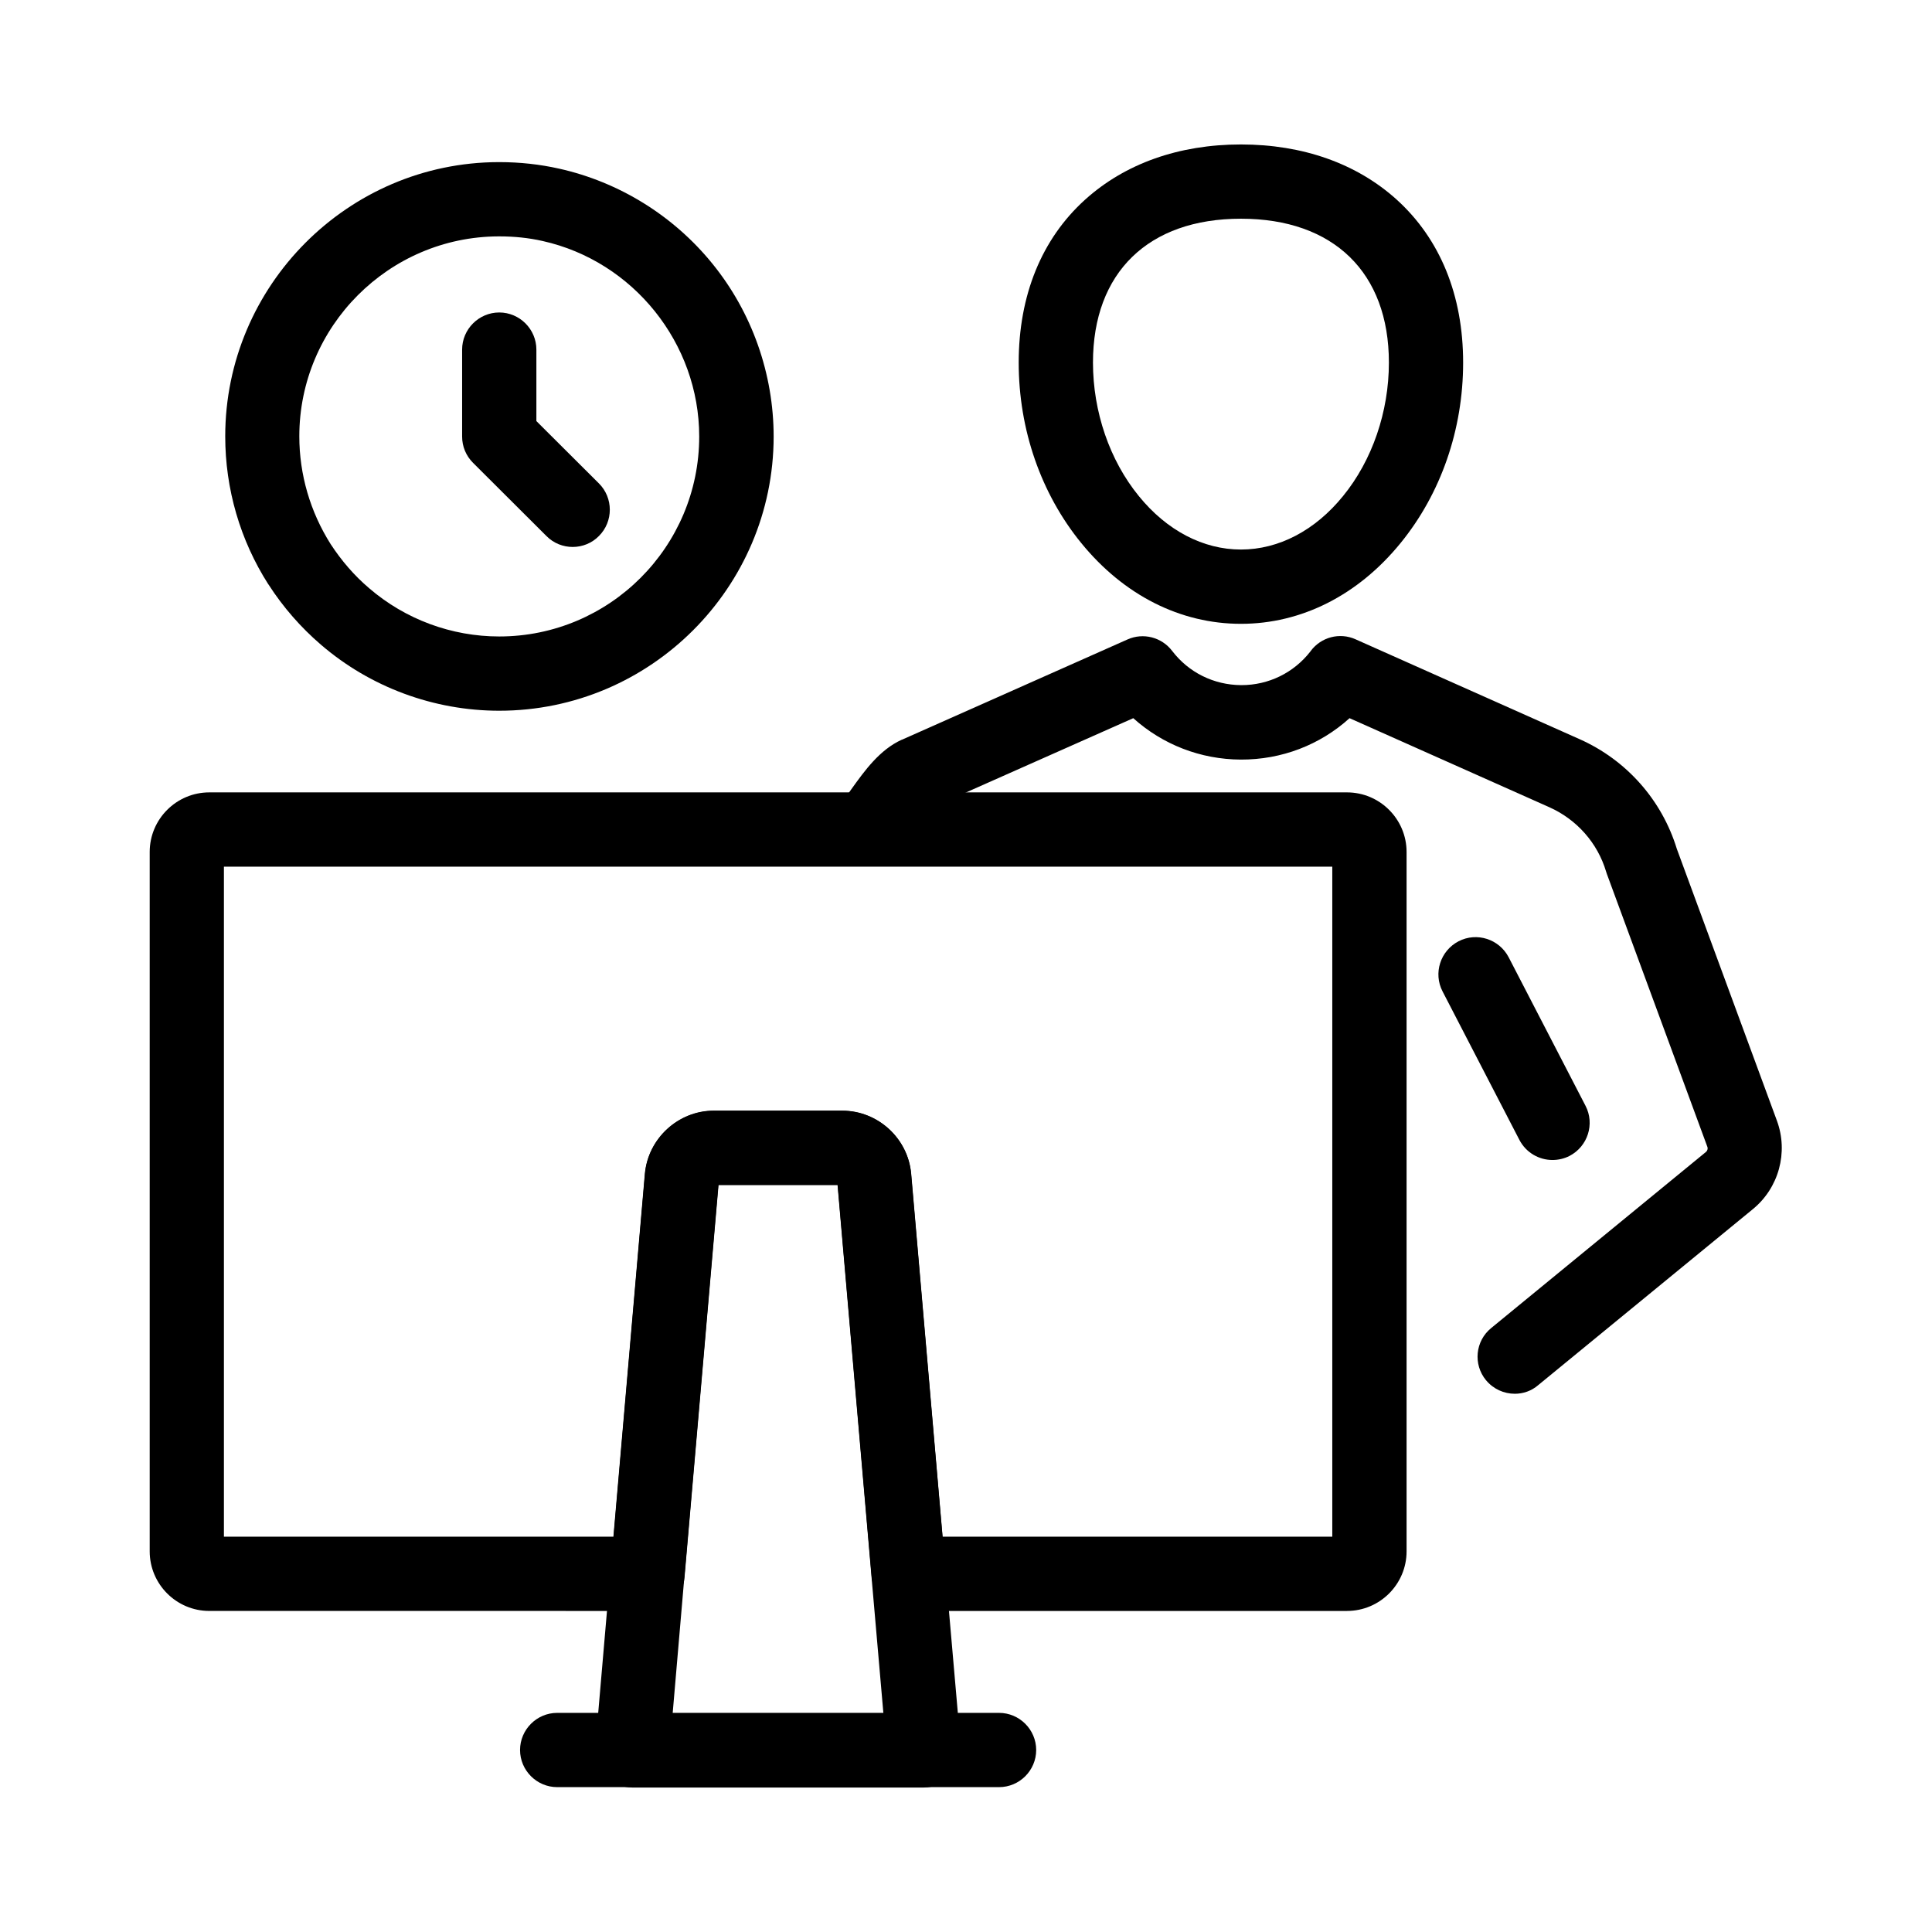 <?xml version="1.0" encoding="UTF-8"?>
<!-- Uploaded to: ICON Repo, www.svgrepo.com, Generator: ICON Repo Mixer Tools -->
<svg fill="#000000" width="800px" height="800px" version="1.1" viewBox="144 144 512 512" xmlns="http://www.w3.org/2000/svg">
 <g>
  <path d="m472.86 309.32c-16.039 0-31.047-7.578-42.312-21.402-10.676-13.086-16.582-30.062-16.582-47.824 0-17.859 6.102-32.816 17.613-43.199 10.578-9.543 24.848-14.613 41.277-14.613 16.434 0 30.699 5.066 41.277 14.613 11.512 10.43 17.613 25.34 17.613 43.199 0 17.762-5.902 34.734-16.582 47.824-11.258 13.824-26.266 21.402-42.305 21.402zm0-107.36c-24.551 0-39.211 14.27-39.211 38.129 0 13.039 4.43 25.93 12.152 35.375 7.43 9.152 17.074 14.168 27.059 14.168 9.988 0 19.633-5.019 27.059-14.168 7.723-9.445 12.152-22.336 12.152-35.375 0.004-23.863-14.66-38.129-39.211-38.129z"/>
  <path d="m545.43 513.36c-2.856 0-5.656-1.23-7.625-3.59-3.445-4.184-2.856-10.383 1.379-13.824l56.875-46.641c0.441-0.344 0.59-0.934 0.395-1.426l-26.617-72.273c-0.051-0.195-0.148-0.395-0.195-0.59-2.262-7.625-7.773-13.824-15.008-17.074l-52.988-23.617c-7.824 7.086-18.008 11.02-28.832 10.973-10.676-0.051-20.715-3.984-28.488-10.973l-53.184 23.617c-1.328 0.836-4.035 4.574-5.512 6.641-1.379 1.871-2.656 3.691-3.984 5.215-3.59 4.082-9.789 4.477-13.875 0.934-4.082-3.59-4.477-9.789-0.934-13.875 0.738-0.836 1.77-2.262 2.805-3.738 3.492-4.871 7.477-10.43 13.332-13.086h0.051l59.773-26.57c4.184-1.871 9.055-0.59 11.809 3 4.379 5.758 11.07 9.055 18.301 9.102h0.098c7.184 0 13.824-3.246 18.254-8.906l0.098-0.148c2.754-3.691 7.676-4.969 11.855-3.102l59.383 26.469c12.398 5.512 21.797 16.09 25.781 29.078l26.52 72.027c3.102 8.414 0.492 17.859-6.394 23.469l-56.828 46.594c-1.812 1.578-4.027 2.316-6.242 2.316z"/>
  <path d="m555.42 451.41c-3.543 0-6.988-1.918-8.758-5.312l-20.367-39.359c-2.508-4.82-0.59-10.773 4.231-13.285 4.82-2.508 10.773-0.59 13.285 4.231l20.367 39.359c2.508 4.82 0.59 10.773-4.231 13.285-1.43 0.734-3.004 1.082-4.527 1.082z"/>
  <path d="m388.83 617.71h-77.293c-2.754 0-5.363-1.133-7.231-3.199-1.871-2.016-2.805-4.773-2.559-7.477l4.035-46.84 9.102-105.09c0.836-9.398 8.855-16.777 18.254-16.777h34.047c9.496 0 17.516 7.379 18.254 16.777l9.102 105.04 4.082 46.84c0.246 2.754-0.688 5.461-2.559 7.527-1.82 2.016-4.477 3.199-7.234 3.199zm-66.566-19.684h55.844l-3.148-36.164-9.004-103.86h-31.586l-9.004 103.87z"/>
  <path d="m500.96 570.92h-116.16c-5.117 0-9.348-3.887-9.789-9.004l-9.008-103.86h-31.586l-9.004 103.86c-0.441 5.066-4.676 9.004-9.789 9.004l-116.16-0.004c-8.707 0-15.793-7.086-15.793-15.793v-185.34c0-8.707 7.086-15.793 15.793-15.793h301.5c8.707 0 15.793 7.086 15.793 15.793v185.34c0 8.711-7.086 15.793-15.793 15.793zm-107.16-19.68h103.27v-177.56h-293.73v177.56h103.27l8.316-96.086c0.789-9.398 8.809-16.777 18.254-16.777h34.047c9.398 0 17.418 7.332 18.254 16.727z"/>
  <path d="m408.76 617.61h-117.1c-5.41 0-9.84-4.43-9.84-9.84 0-5.41 4.43-9.84 9.84-9.84h117.1c5.41 0 9.84 4.43 9.84 9.84 0 5.414-4.43 9.84-9.84 9.84z"/>
  <path d="m276.31 332.35c-17.367 0-34.195-6.25-47.281-17.516-5.266-4.527-9.988-9.891-13.875-15.941 0 0 0-0.051-0.051-0.051-7.477-11.711-11.414-25.289-11.414-39.211 0-39.949 32.52-72.57 72.422-72.668h0.246c5.41 0 10.727 0.59 15.793 1.723 15.891 3.543 30.309 12.449 40.641 25.191 10.48 12.891 16.234 29.176 16.234 45.855-0.047 40-32.664 72.617-72.715 72.617zm-44.672-44.133c2.902 4.43 6.297 8.363 10.184 11.66 9.594 8.266 21.844 12.793 34.488 12.793 29.227 0 52.988-23.762 52.988-52.988 0-24.699-17.465-46.445-41.477-51.809-3.691-0.836-7.527-1.23-11.512-1.23h-0.195c-29.078 0.098-52.793 23.863-52.793 52.988 0 10.137 2.902 20.027 8.316 28.586z"/>
  <path d="m295.79 288.95c-2.508 0-5.019-0.934-6.938-2.856l-19.484-19.43c-1.871-1.871-2.902-4.328-2.902-6.988v-23.027c0-5.41 4.43-9.84 9.84-9.84s9.84 4.43 9.84 9.84v18.941l16.582 16.531c3.836 3.836 3.836 10.086 0 13.922-1.871 1.922-4.43 2.906-6.938 2.906z"/>
 </g>
</svg>